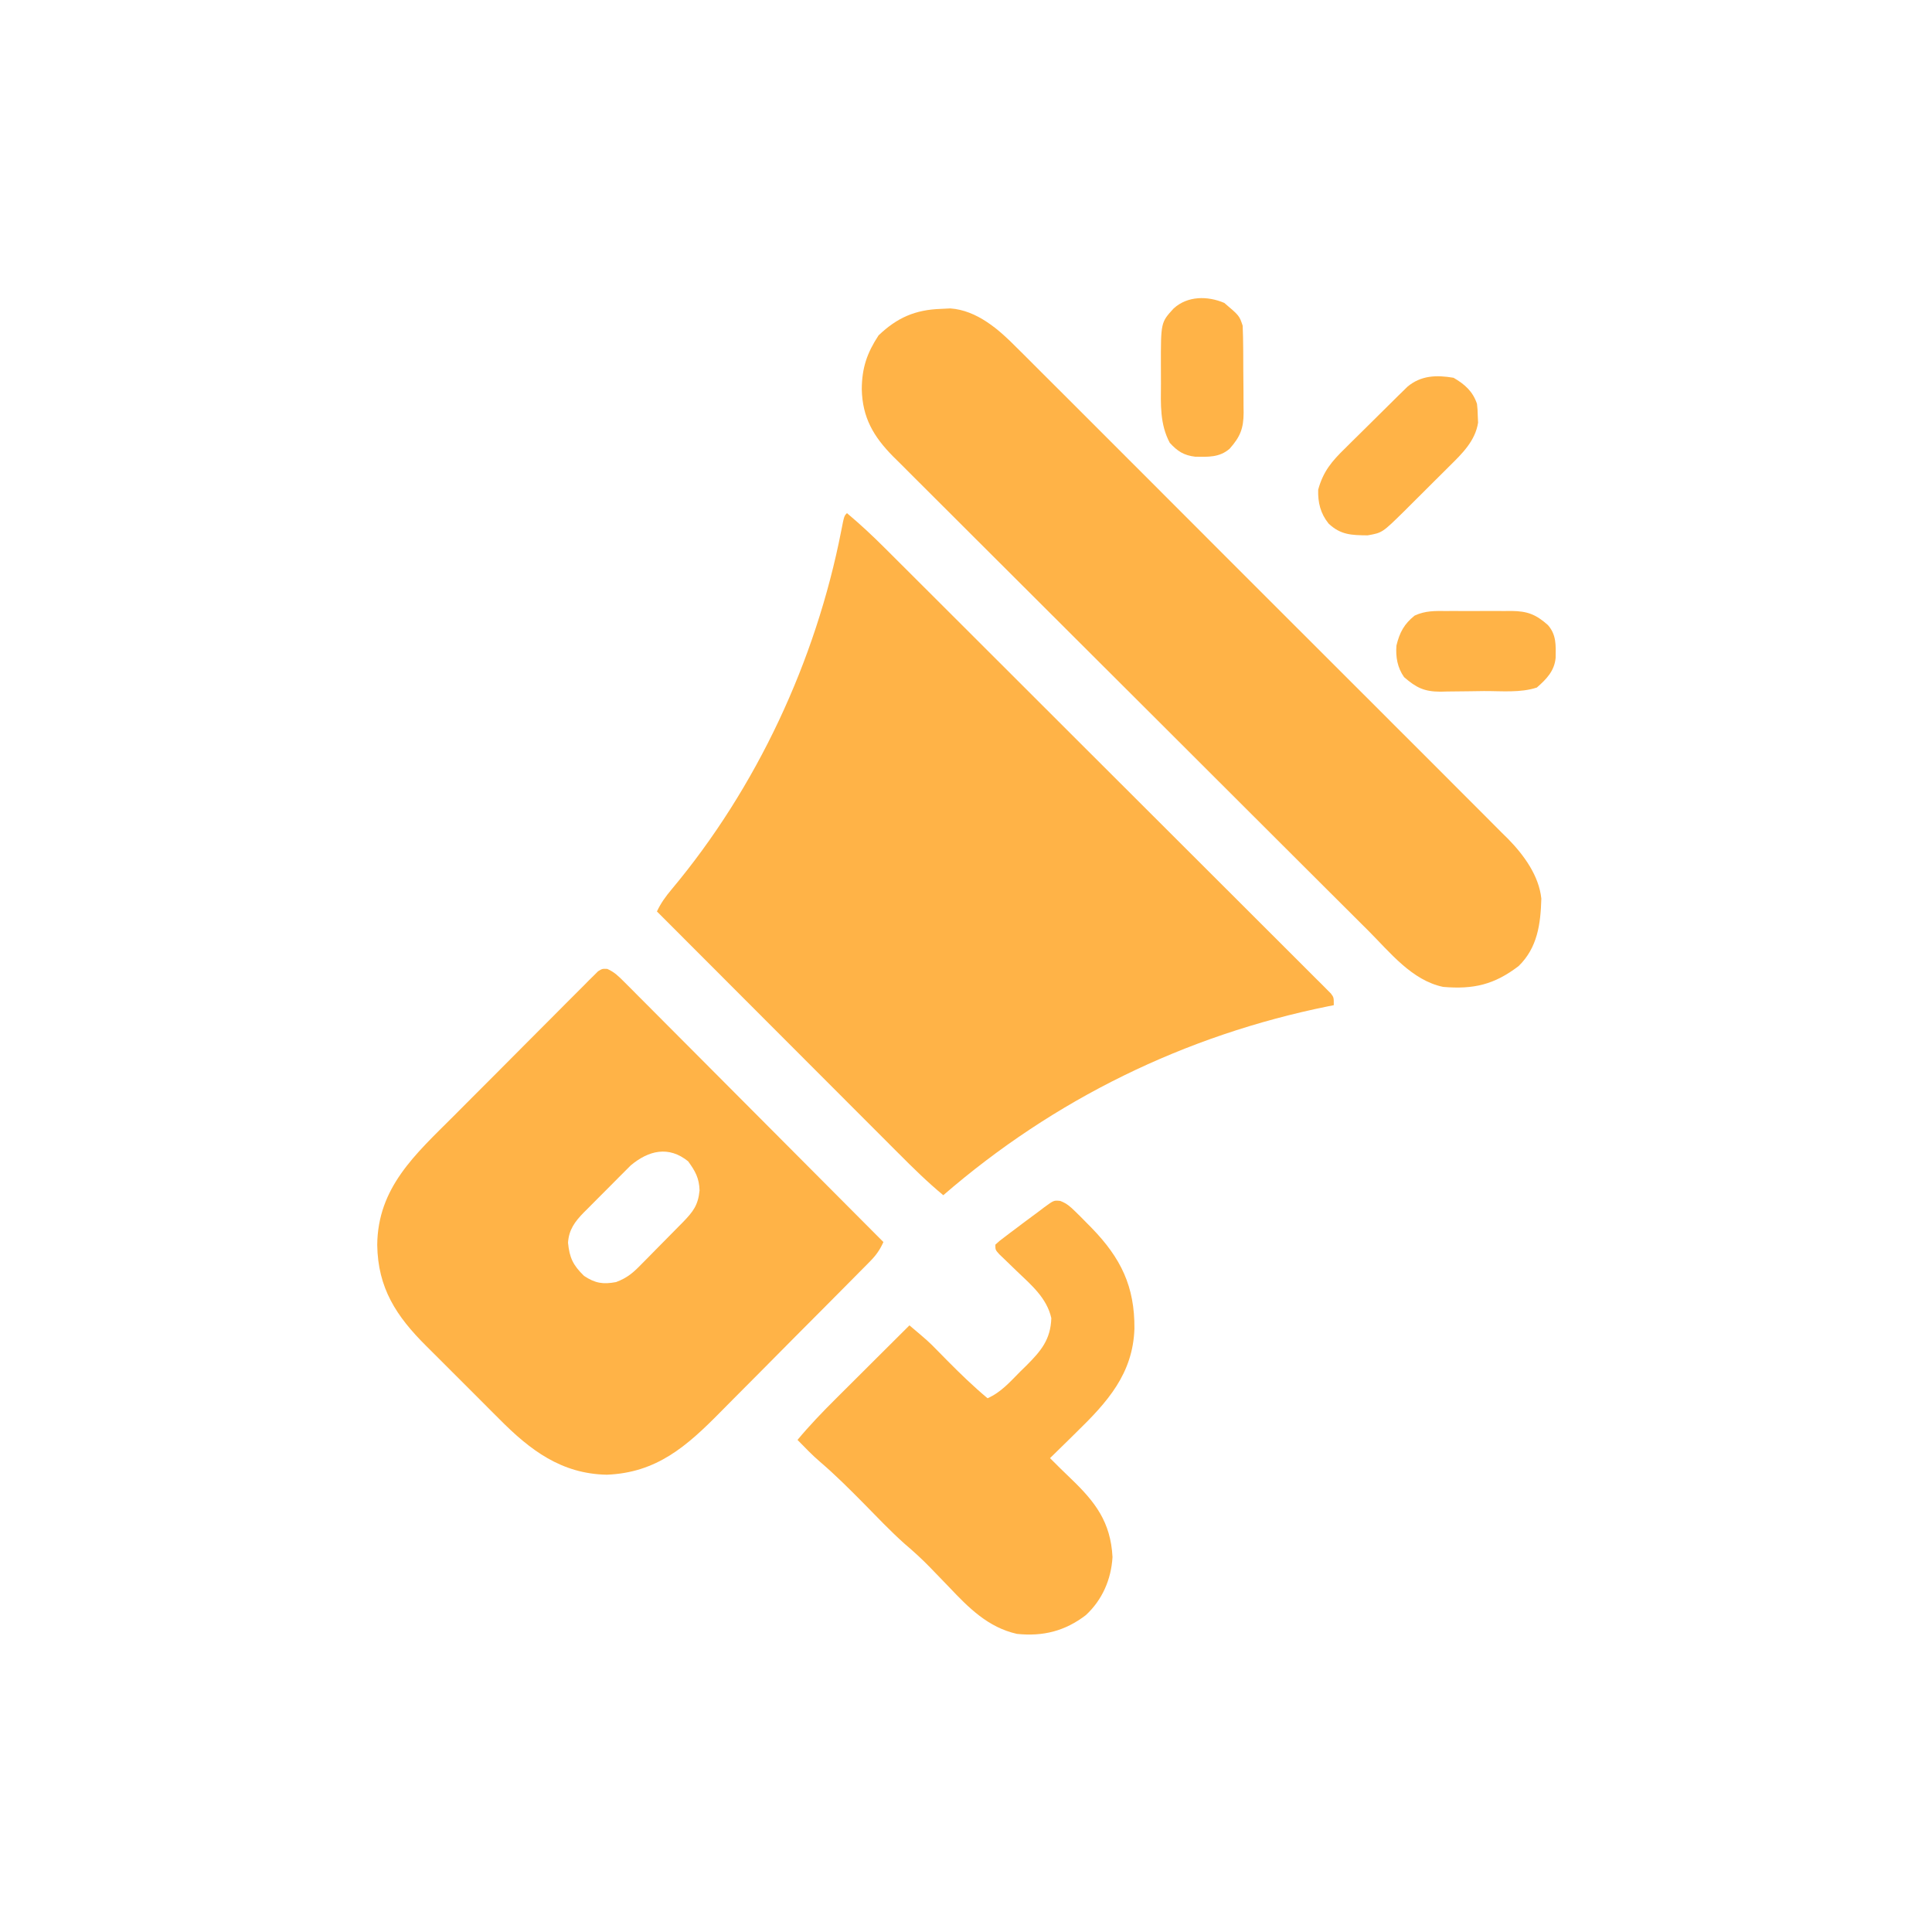 <svg width="337" height="337" viewBox="0 0 337 337" fill="none" xmlns="http://www.w3.org/2000/svg">
<path d="M147.737 89.508C150.068 91.46 152.253 93.503 154.401 95.654C154.906 96.157 154.906 96.157 155.421 96.67C156.542 97.786 157.661 98.905 158.78 100.023C159.586 100.827 160.391 101.63 161.197 102.434C163.381 104.611 165.562 106.79 167.743 108.969C169.106 110.33 170.468 111.69 171.83 113.051C175.604 116.819 179.377 120.587 183.149 124.358C183.39 124.598 183.631 124.839 183.879 125.087C184.241 125.449 184.241 125.449 184.61 125.818C185.1 126.307 185.589 126.796 186.078 127.285C186.321 127.528 186.563 127.77 186.813 128.02C190.754 131.96 194.698 135.896 198.644 139.83C202.696 143.872 206.746 147.916 210.793 151.963C213.065 154.234 215.338 156.505 217.613 158.772C219.75 160.901 221.884 163.034 224.015 165.169C224.8 165.954 225.585 166.738 226.372 167.52C227.442 168.584 228.508 169.652 229.572 170.722C229.888 171.034 230.204 171.346 230.529 171.668C230.954 172.097 230.954 172.097 231.386 172.534C231.633 172.78 231.879 173.026 232.133 173.28C232.654 173.97 232.654 173.97 232.654 175.333C232.347 175.394 232.039 175.455 231.723 175.518C206.698 180.581 183.843 191.759 164.539 208.482C161.771 206.191 159.24 203.699 156.706 201.155C156.245 200.693 155.783 200.232 155.322 199.771C154.078 198.527 152.835 197.282 151.593 196.036C150.292 194.732 148.989 193.429 147.686 192.126C145.223 189.661 142.761 187.196 140.3 184.73C137.496 181.921 134.691 179.113 131.885 176.305C126.118 170.533 120.352 164.76 114.588 158.985C115.274 157.528 116.107 156.378 117.144 155.142C132.004 137.396 142.307 115.255 146.737 92.584C147.242 90.004 147.242 90.004 147.737 89.508Z" fill="#FFB347"/>
<path d="M105.926 169.007C107.175 169.559 107.916 170.304 108.88 171.271C109.28 171.669 109.68 172.067 110.091 172.477C110.531 172.922 110.97 173.366 111.41 173.811C111.875 174.276 112.341 174.741 112.807 175.207C114.07 176.47 115.33 177.738 116.589 179.006C117.905 180.331 119.226 181.652 120.545 182.973C123.044 185.476 125.539 187.983 128.033 190.49C130.872 193.345 133.716 196.196 136.559 199.046C142.409 204.91 148.253 210.778 154.095 216.65C153.492 217.984 152.835 218.935 151.807 219.974C151.524 220.262 151.241 220.55 150.949 220.847C150.639 221.159 150.329 221.47 150.009 221.79C149.682 222.122 149.355 222.454 149.017 222.796C147.933 223.894 146.845 224.988 145.756 226.082C144.998 226.845 144.239 227.609 143.481 228.372C141.888 229.975 140.293 231.575 138.697 233.174C136.663 235.214 134.636 237.262 132.612 239.312C131.047 240.894 129.476 242.47 127.903 244.044C127.154 244.796 126.407 245.55 125.663 246.306C119.787 252.269 114.557 256.891 105.847 257.235C97.924 257.087 92.47 252.946 87.122 247.55C86.637 247.066 86.151 246.582 85.665 246.098C84.653 245.089 83.644 244.076 82.638 243.061C81.358 241.771 80.069 240.488 78.778 239.208C77.775 238.212 76.777 237.211 75.779 236.209C75.306 235.735 74.832 235.262 74.356 234.791C69.107 229.578 65.911 224.669 65.801 217.161C65.885 207.136 72.438 201.367 79.09 194.718C79.834 193.971 80.578 193.224 81.322 192.476C82.872 190.92 84.425 189.366 85.98 187.814C87.975 185.822 89.962 183.821 91.947 181.818C93.476 180.276 95.011 178.741 96.547 177.206C97.282 176.47 98.016 175.732 98.748 174.992C99.766 173.964 100.791 172.943 101.819 171.923C102.121 171.615 102.423 171.307 102.734 170.99C103.014 170.715 103.294 170.44 103.582 170.157C103.824 169.915 104.065 169.674 104.314 169.425C105.052 168.97 105.052 168.97 105.926 169.007ZM110.021 203.28C109.558 203.733 109.101 204.192 108.648 204.655C108.402 204.9 108.157 205.145 107.904 205.397C107.39 205.912 106.879 206.428 106.369 206.947C105.591 207.739 104.805 208.521 104.017 209.303C103.517 209.806 103.017 210.31 102.517 210.814C102.167 211.163 102.167 211.163 101.809 211.518C100.255 213.113 99.233 214.504 99.08 216.762C99.339 219.411 99.963 220.689 101.873 222.553C103.797 223.836 105.187 224.062 107.463 223.632C109.474 222.883 110.535 221.92 112 220.4C112.256 220.144 112.511 219.887 112.774 219.623C113.31 219.083 113.843 218.54 114.373 217.994C115.184 217.161 116.003 216.337 116.824 215.513C117.345 214.986 117.866 214.458 118.386 213.929C118.63 213.683 118.873 213.437 119.124 213.184C120.917 211.333 121.772 210.219 122.024 207.653C121.964 205.516 121.288 204.297 120.037 202.573C116.632 199.812 113.136 200.676 110.021 203.28Z" fill="#FFB347"/>
<path d="M164.084 53.88C164.637 53.853 165.189 53.825 165.759 53.797C170.394 54.121 174.215 57.452 177.32 60.611C177.701 60.988 178.082 61.365 178.475 61.753C179.518 62.788 180.556 63.828 181.591 64.872C182.713 66 183.843 67.121 184.972 68.243C187.178 70.437 189.377 72.638 191.573 74.842C193.359 76.634 195.148 78.423 196.938 80.211C197.322 80.594 197.322 80.594 197.713 80.984C198.232 81.503 198.752 82.021 199.271 82.54C204.132 87.393 208.984 92.254 213.834 97.119C217.989 101.286 222.151 105.445 226.318 109.6C231.166 114.433 236.009 119.271 240.846 124.116C241.362 124.633 241.879 125.15 242.395 125.668C242.649 125.922 242.903 126.177 243.165 126.439C244.949 128.226 246.737 130.009 248.525 131.791C250.707 133.965 252.884 136.144 255.055 138.33C256.161 139.443 257.269 140.554 258.383 141.659C259.594 142.862 260.795 144.073 261.995 145.286C262.344 145.629 262.692 145.972 263.052 146.325C265.794 149.127 268.439 152.73 268.857 156.752C268.73 161.154 268.193 165.303 264.894 168.512C260.656 171.745 257.052 172.599 251.726 172.145C246.287 171.007 242.489 166.155 238.717 162.381C238.349 162.016 237.981 161.65 237.603 161.273C236.385 160.06 235.168 158.845 233.952 157.631C233.074 156.755 232.196 155.88 231.317 155.005C228.694 152.391 226.073 149.774 223.453 147.158C222.464 146.171 221.476 145.184 220.487 144.197C216.122 139.841 211.759 135.485 207.397 131.126C206.333 130.063 205.269 129 204.205 127.937C203.941 127.673 203.676 127.409 203.404 127.137C199.114 122.851 194.821 118.569 190.526 114.289C186.108 109.886 181.693 105.479 177.282 101.069C174.808 98.597 172.333 96.126 169.854 93.658C167.745 91.559 165.64 89.457 163.538 87.351C162.467 86.278 161.393 85.206 160.317 84.138C159.149 82.978 157.986 81.811 156.824 80.644C156.486 80.311 156.148 79.977 155.799 79.634C152.345 76.136 150.424 72.826 150.319 67.872C150.35 64.154 151.226 61.591 153.243 58.506C156.485 55.405 159.653 54.033 164.084 53.88Z" fill="#FFB347"/>
<path d="M184.947 209.479C186.07 209.913 186.679 210.455 187.537 211.299C187.996 211.75 187.996 211.75 188.464 212.21C188.942 212.695 188.942 212.695 189.429 213.189C189.755 213.519 190.081 213.849 190.417 214.188C195.514 219.449 197.934 224.378 197.879 231.749C197.622 239.635 193.153 244.576 187.726 249.858C187.281 250.296 186.836 250.735 186.392 251.174C185.317 252.233 184.238 253.289 183.157 254.342C184.344 255.538 185.539 256.723 186.761 257.883C191.024 261.963 193.734 265.457 194.055 271.598C193.828 275.49 192.277 279.067 189.401 281.73C185.774 284.507 181.963 285.472 177.39 285.001C172.353 283.873 168.968 280.455 165.561 276.849C164.676 275.929 163.788 275.013 162.9 274.097C162.686 273.875 162.472 273.653 162.252 273.424C160.828 271.955 159.346 270.607 157.789 269.283C155.296 267.063 152.997 264.618 150.652 262.242C148.176 259.737 145.702 257.26 143.021 254.972C141.637 253.783 140.385 252.466 139.109 251.164C141.21 248.641 143.448 246.311 145.775 243.999C146.144 243.631 146.514 243.262 146.894 242.883C148.063 241.716 149.234 240.551 150.405 239.385C151.202 238.59 151.999 237.795 152.796 237C154.742 235.06 156.688 233.121 158.636 231.183C161.969 234.002 161.969 234.002 163.487 235.552C163.905 235.976 163.905 235.976 164.332 236.409C164.616 236.698 164.899 236.987 165.192 237.285C167.472 239.59 169.77 241.816 172.259 243.898C174.609 242.866 176.176 241.038 177.963 239.243C178.312 238.902 178.66 238.561 179.02 238.209C181.565 235.666 183.263 233.67 183.382 229.922C182.597 226.402 179.867 224.122 177.367 221.732C176.658 221.05 175.951 220.366 175.246 219.68C174.934 219.381 174.622 219.083 174.301 218.776C173.621 218.014 173.621 218.014 173.621 217.106C174.286 216.49 174.286 216.49 175.214 215.79C175.55 215.535 175.886 215.279 176.232 215.016C176.588 214.751 176.944 214.485 177.311 214.211C177.829 213.818 177.829 213.818 178.357 213.416C179.346 212.67 180.342 211.935 181.341 211.203C181.603 211.002 181.866 210.801 182.137 210.594C183.822 209.361 183.822 209.361 184.947 209.479Z" fill="#FFB347"/>
<path d="M253.543 65.895C255.498 67.025 256.91 68.276 257.63 70.436C257.738 71.451 257.738 71.451 257.772 72.593C257.797 73.152 257.797 73.152 257.823 73.721C257.335 76.897 255.049 79.12 252.851 81.283C252.427 81.708 252.427 81.708 251.993 82.142C251.397 82.737 250.799 83.331 250.2 83.922C249.288 84.824 248.382 85.731 247.477 86.639C246.894 87.219 246.311 87.799 245.728 88.379C245.325 88.782 245.325 88.782 244.915 89.193C241.114 92.93 241.114 92.93 238.558 93.382C235.787 93.354 233.857 93.327 231.746 91.325C230.329 89.565 229.869 87.661 229.93 85.421C230.802 82.237 232.3 80.462 234.64 78.188C235.129 77.7 235.129 77.7 235.629 77.202C236.316 76.519 237.005 75.84 237.698 75.162C238.757 74.125 239.808 73.08 240.858 72.033C241.528 71.369 242.199 70.705 242.87 70.043C243.184 69.731 243.498 69.419 243.822 69.098C244.265 68.666 244.265 68.666 244.717 68.225C245.105 67.845 245.105 67.845 245.499 67.457C247.864 65.471 250.582 65.388 253.543 65.895Z" fill="#FFB347"/>
<path d="M213.553 52.837C216.178 55.064 216.178 55.064 216.76 56.81C216.816 58.156 216.846 59.491 216.853 60.837C216.855 61.233 216.858 61.629 216.86 62.037C216.865 62.874 216.868 63.712 216.869 64.549C216.874 65.828 216.888 67.106 216.902 68.385C216.905 69.199 216.908 70.013 216.909 70.827C216.915 71.209 216.921 71.59 216.926 71.983C216.916 74.727 216.338 76.188 214.49 78.267C212.724 79.812 210.735 79.698 208.494 79.668C206.488 79.427 205.391 78.71 204.046 77.245C202.306 73.979 202.476 70.549 202.506 66.941C202.513 65.895 202.506 64.849 202.497 63.803C202.485 56.24 202.485 56.24 204.722 53.803C207.15 51.59 210.64 51.597 213.553 52.837Z" fill="#FFB347"/>
<path d="M252.308 106.579C252.713 106.577 253.118 106.576 253.535 106.575C254.388 106.574 255.241 106.576 256.095 106.582C257.398 106.589 258.701 106.582 260.005 106.573C260.836 106.574 261.667 106.576 262.497 106.579C262.886 106.576 263.274 106.573 263.674 106.57C266.433 106.603 267.914 107.172 270.004 109.03C271.508 110.748 271.377 112.563 271.352 114.735C271.146 117.035 269.753 118.459 268.074 119.928C265.209 120.883 261.837 120.523 258.829 120.542C257.957 120.549 257.085 120.561 256.213 120.579C254.952 120.604 253.691 120.614 252.429 120.62C251.849 120.636 251.849 120.636 251.258 120.651C248.43 120.642 247.056 119.966 244.915 118.112C243.751 116.455 243.432 114.607 243.581 112.606C244.131 110.333 244.918 108.844 246.759 107.376C248.627 106.514 250.275 106.564 252.308 106.579Z" fill="#FFB347"/>
</svg>
